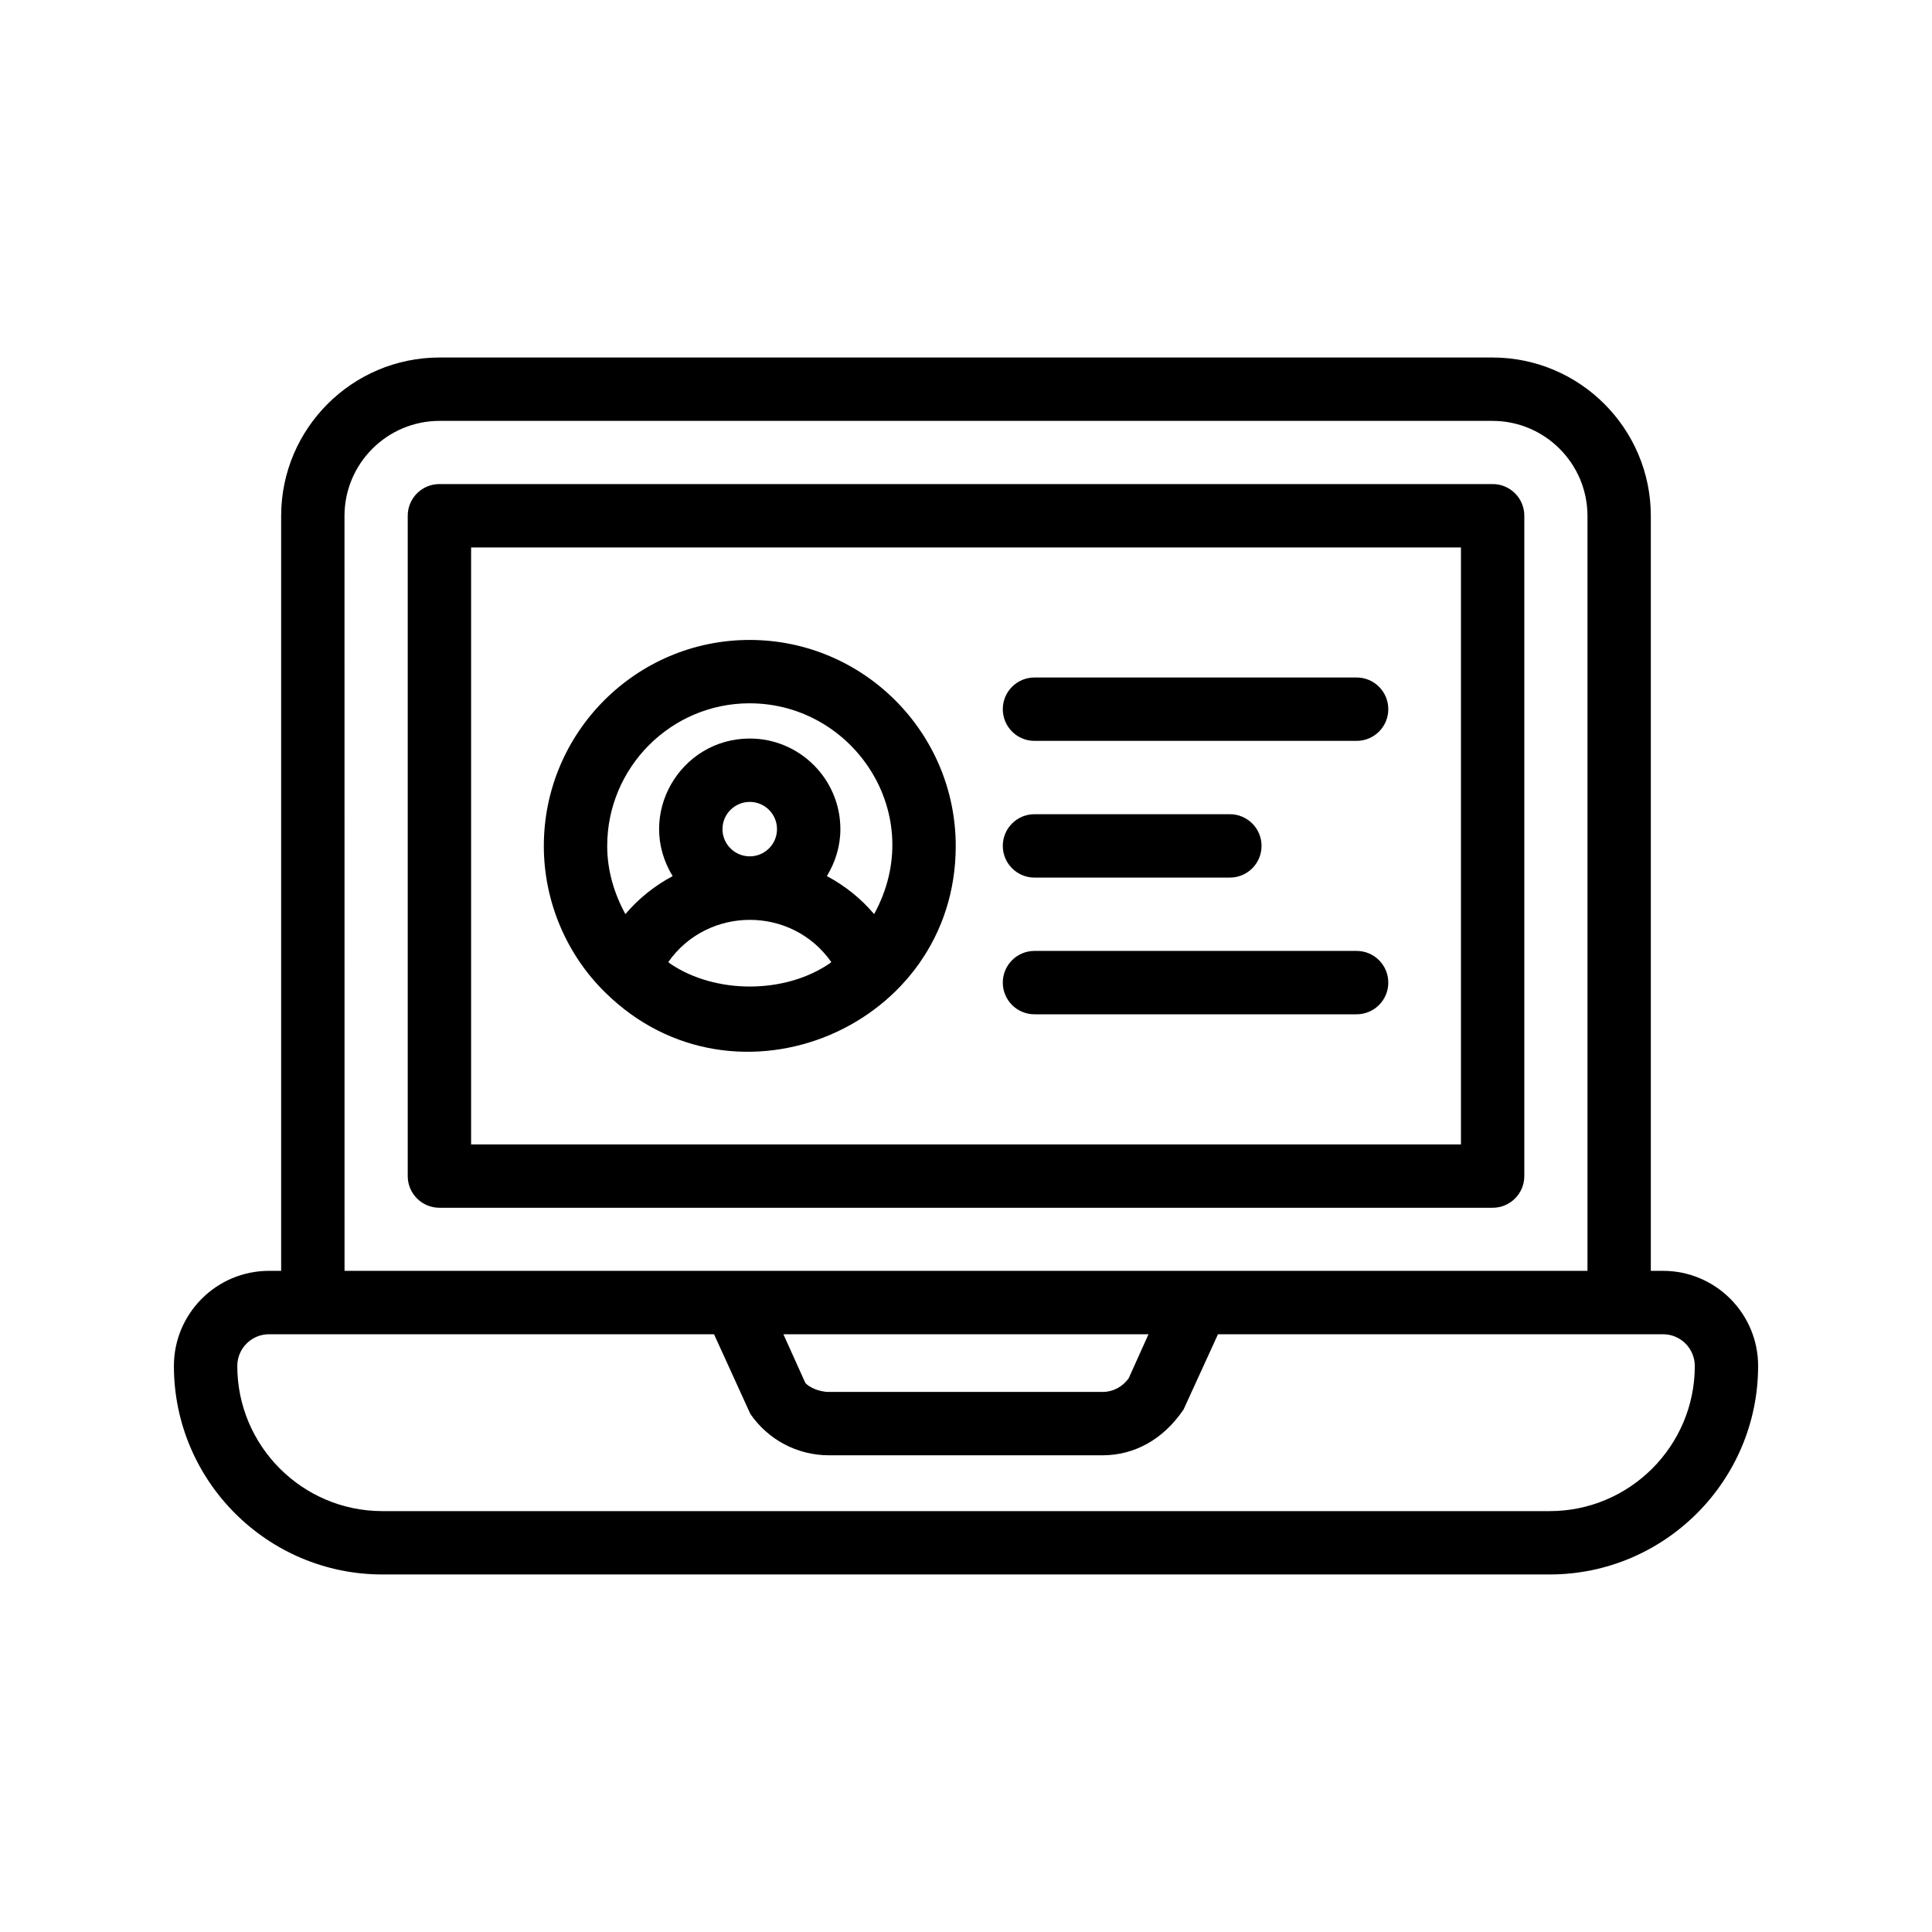 <?xml version="1.0" encoding="UTF-8"?>
<!-- Uploaded to: ICON Repo, www.iconrepo.com, Generator: ICON Repo Mixer Tools -->
<svg fill="#000000" width="800px" height="800px" version="1.1" viewBox="144 144 512 512" xmlns="http://www.w3.org/2000/svg">
 <g>
  <path d="m547.96 455.67v-174.99c0-4.641-3.754-8.398-8.398-8.398h-279.11c-4.641 0-8.398 3.754-8.398 8.398v174.99c0 4.641 3.754 8.398 8.398 8.398h279.11c4.641 0 8.398-3.758 8.398-8.398zm-16.793-8.395h-262.32v-158.2h262.32z"/>
  <path d="m245.33 561.25h309.34c30.473 0 55.25-24.797 55.25-55.27 0-13.891-11.301-25.191-25.191-25.191h-3.246l0.004-200.06c0-23.156-18.828-41.984-41.984-41.984h-279.01c-23.156 0-41.984 18.828-41.984 41.984v200.06h-3.231c-13.891 0-25.191 11.301-25.191 25.207 0 30.473 24.781 55.254 55.25 55.254zm-10.035-280.52c0-13.891 11.301-25.191 25.191-25.191h279.02c13.891 0 25.191 11.301 25.191 25.191v200.06h-329.39zm213.07 216.86-5.246 11.66c-1.59 2.262-4.164 3.625-6.922 3.625h-72.555c-2.773 0-5.379-1.379-6.215-2.379l-5.82-12.906zm-233.09 0h117.95l9.613 21.09c4.691 6.871 12.48 10.988 20.812 10.988h72.555c8.25 0 15.988-4.051 21.453-12.137l9.121-19.941h117.96c4.625 0 8.398 3.773 8.398 8.414 0 21.207-17.254 38.457-38.457 38.457h-309.34c-21.203 0-38.457-17.25-38.457-38.473 0-4.625 3.773-8.398 8.398-8.398z"/>
  <path d="m397.28 368.22c0-30.125-24.5-54.629-54.629-54.629-30.062 0-54.531 24.5-54.531 54.629 0 14.613 5.984 28.797 16.383 38.902 34.371 33.766 92.777 9.078 92.777-38.902zm-54.582 2.723c-3.984 0-7.234-3.231-7.234-7.215s3.246-7.215 7.234-7.215c3.984 0 7.215 3.231 7.215 7.215 0.004 3.984-3.227 7.215-7.215 7.215zm21.605 28.023c-0.168 0.117-0.316 0.273-0.488 0.387-12.004 8.172-30.34 8.039-42.148 0.062-0.199-0.133-0.375-0.316-0.57-0.453 10.43-14.883 32.746-14.961 43.207 0.004zm-21.652-68.582c27.703 0 47.383 29.695 33 55.859-3.508-4.152-7.766-7.535-12.52-10.078 2.223-3.641 3.578-7.871 3.578-12.438 0-13.234-10.773-24.008-24.008-24.008-18.488 0-30.355 20.27-20.441 36.461-4.754 2.543-9.016 5.918-12.523 10.066-3.019-5.504-4.82-11.66-4.82-18.027-0.004-20.859 16.922-37.836 37.734-37.836z"/>
  <path d="m418.15 412.8h85.363c4.641 0 8.398-3.754 8.398-8.398 0-4.641-3.754-8.398-8.398-8.398h-85.363c-4.641 0-8.398 3.754-8.398 8.398 0.004 4.644 3.758 8.398 8.398 8.398z"/>
  <path d="m418.15 376.57h51.773c4.641 0 8.398-3.754 8.398-8.398 0-4.641-3.754-8.398-8.398-8.398h-51.773c-4.641 0-8.398 3.754-8.398 8.398 0.004 4.644 3.758 8.398 8.398 8.398z"/>
  <path d="m418.15 340.34h85.363c4.641 0 8.398-3.754 8.398-8.398 0-4.641-3.754-8.398-8.398-8.398h-85.363c-4.641 0-8.398 3.754-8.398 8.398 0.004 4.641 3.758 8.398 8.398 8.398z"/>
 </g>
</svg>